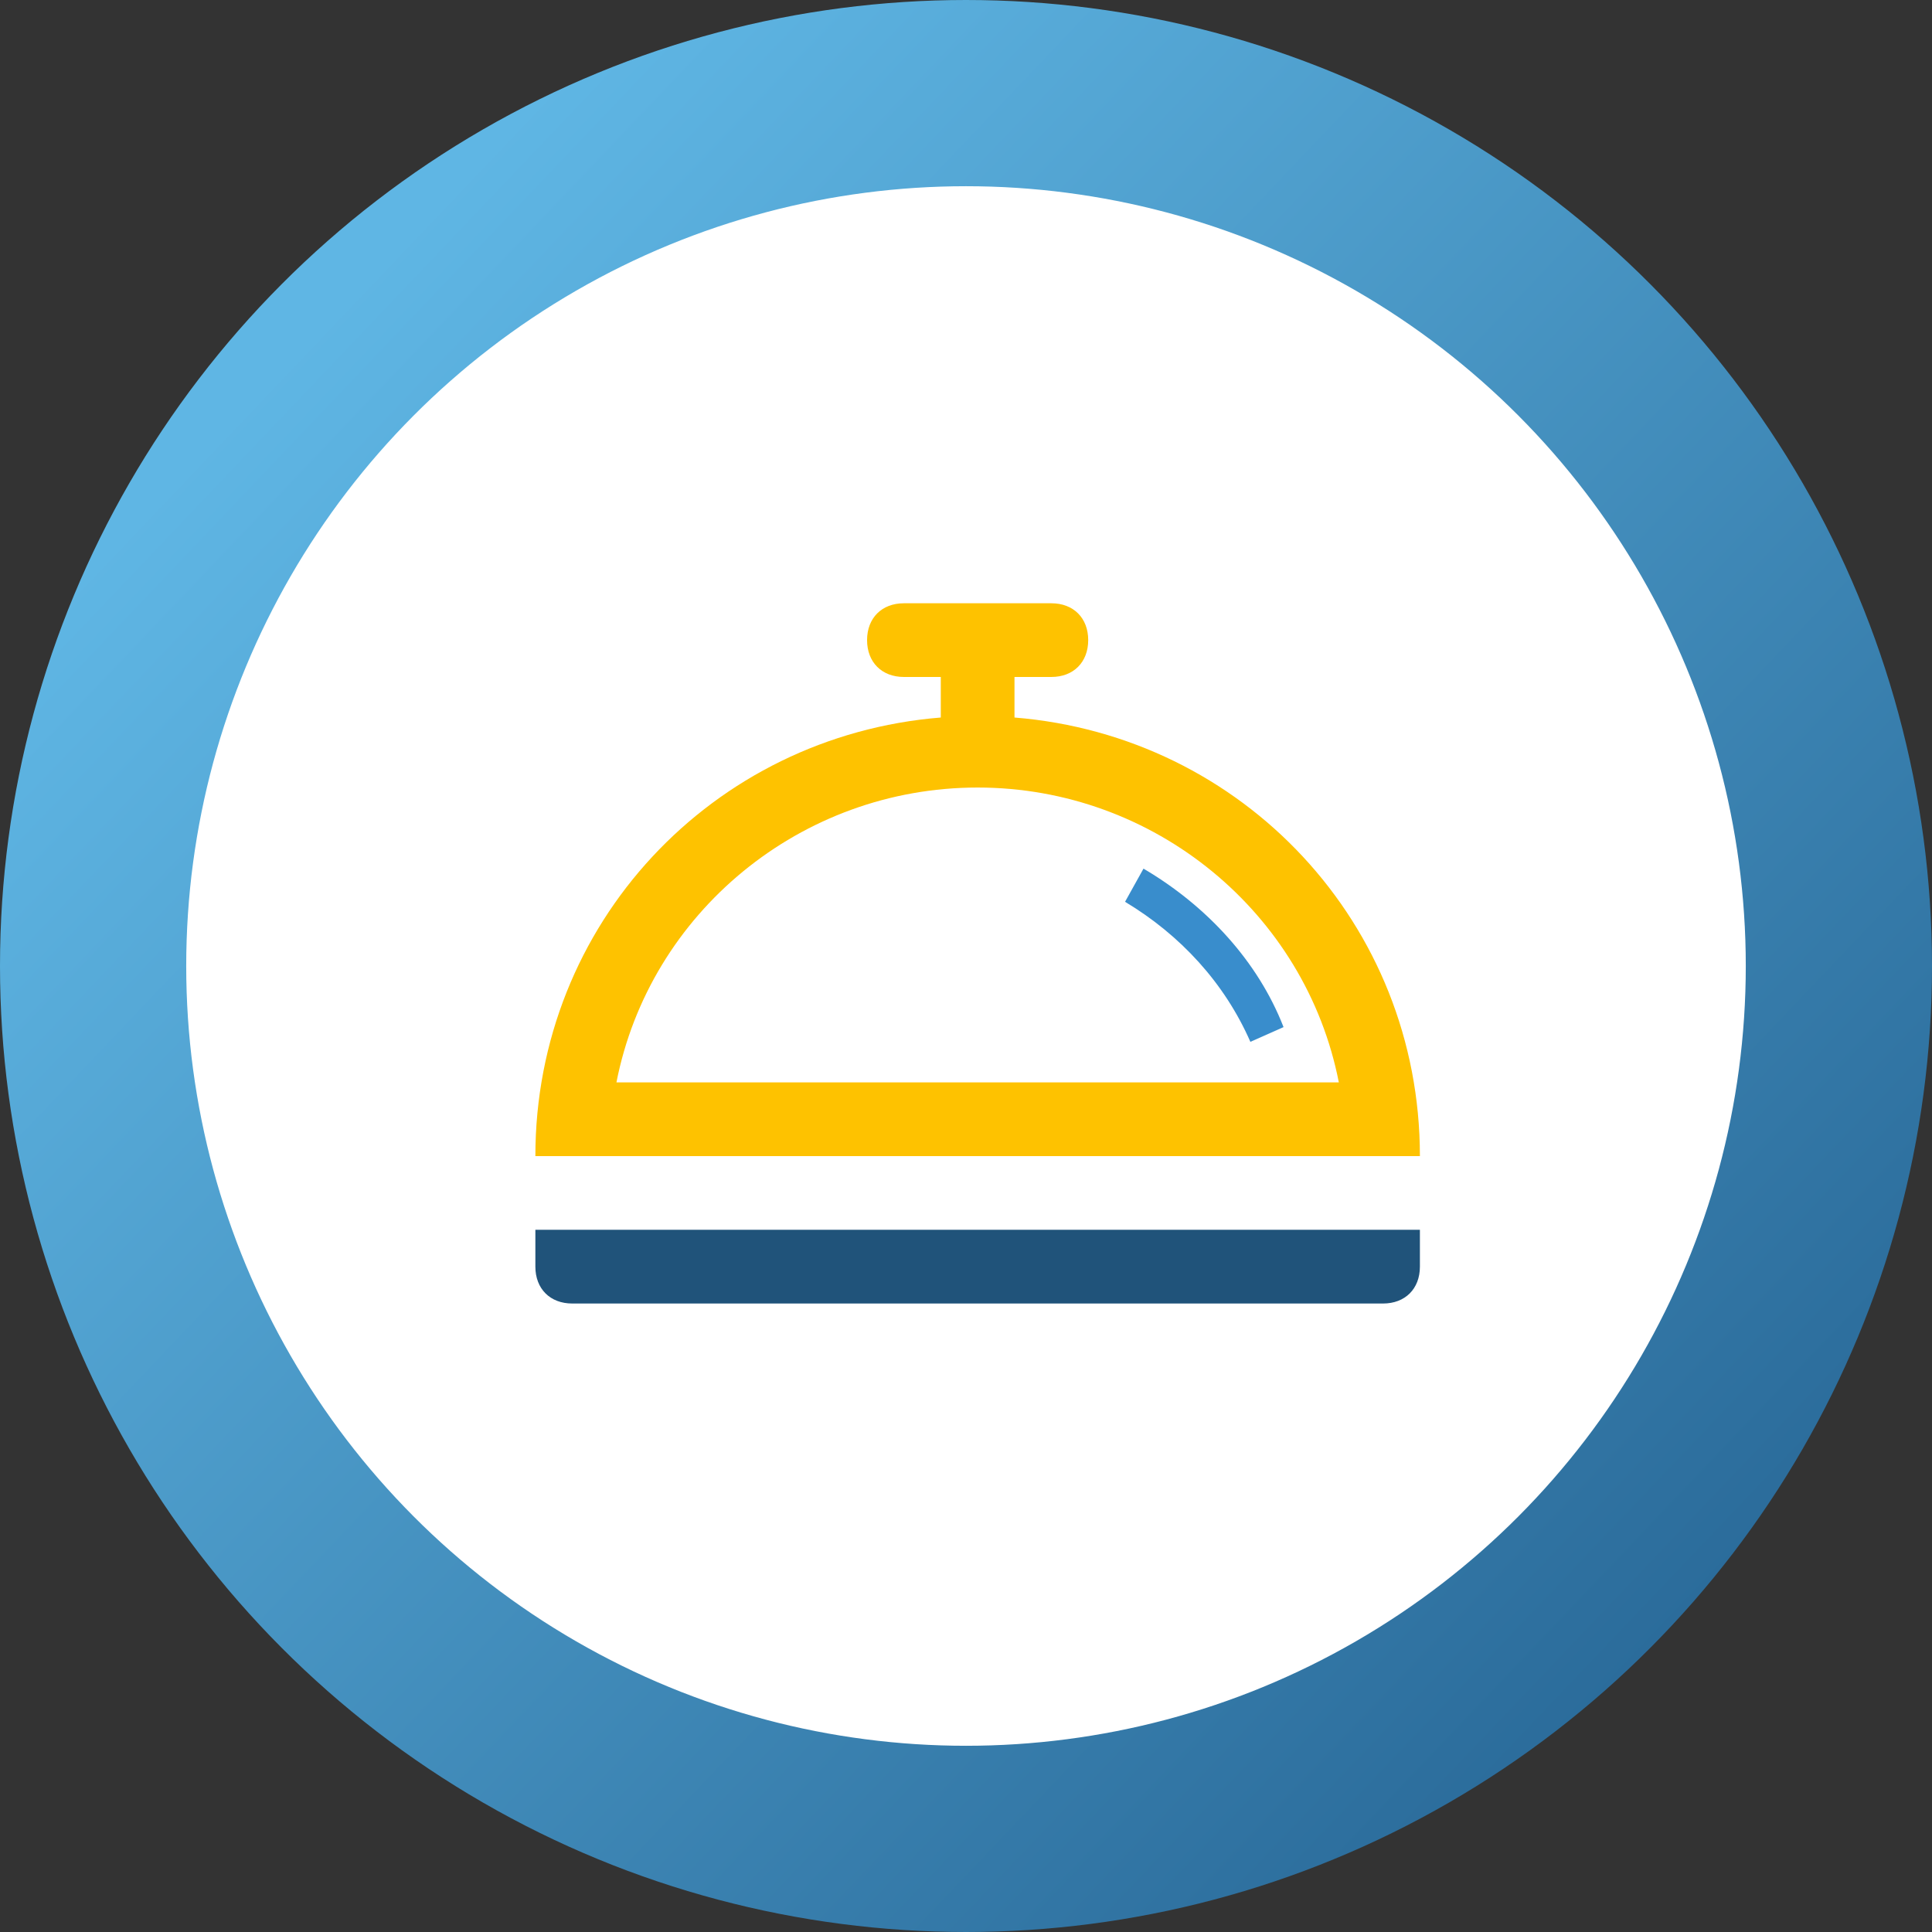 <?xml version="1.0" encoding="UTF-8"?> <svg xmlns="http://www.w3.org/2000/svg" width="83" height="83" viewBox="0 0 83 83" fill="none"><rect x="0" y="0" width="83" height="83" fill="#333333" stroke="none"/><circle cx="41.5" cy="41.5" r="37.5" fill="white" stroke="url(#paint0_linear)" stroke-width="8"></circle><g clip-path="url(#clip0)"><path d="M23 54.417C23 55.367 23.633 56 24.583 56H59.417C60.367 56 61 55.367 61 54.417V52.833H23V54.417Z" fill="#20537A"></path><path d="M57.833 49.667H61C61 39.692 53.4 31.617 43.583 30.825V29.083H45.167C46.117 29.083 46.75 28.45 46.75 27.5C46.75 26.55 46.117 25.917 45.167 25.917H38.833C37.883 25.917 37.25 26.55 37.25 27.5C37.25 28.45 37.883 29.083 38.833 29.083H40.417V30.825C30.6 31.617 23 39.692 23 49.667H26.167H57.833ZM42 33.833C49.6 33.833 56.092 39.217 57.517 46.5H26.483C27.908 39.217 34.4 33.833 42 33.833Z" fill="#FEC200"></path><path d="M49.125 37.317L48.333 38.742C50.708 40.167 52.608 42.225 53.717 44.758L55.142 44.125C54.033 41.275 51.817 38.9 49.125 37.317Z" fill="#398DCC"></path></g><defs><linearGradient id="paint0_linear" x1="13.622" y1="13.939" x2="72.229" y2="69.695" gradientUnits="userSpaceOnUse"><stop stop-color="#5FB6E4"></stop><stop offset="1" stop-color="#2B6C9B"></stop></linearGradient><clipPath id="clip0"><rect x="23" y="18" width="38" height="38" fill="white"></rect></clipPath></defs></svg> 
